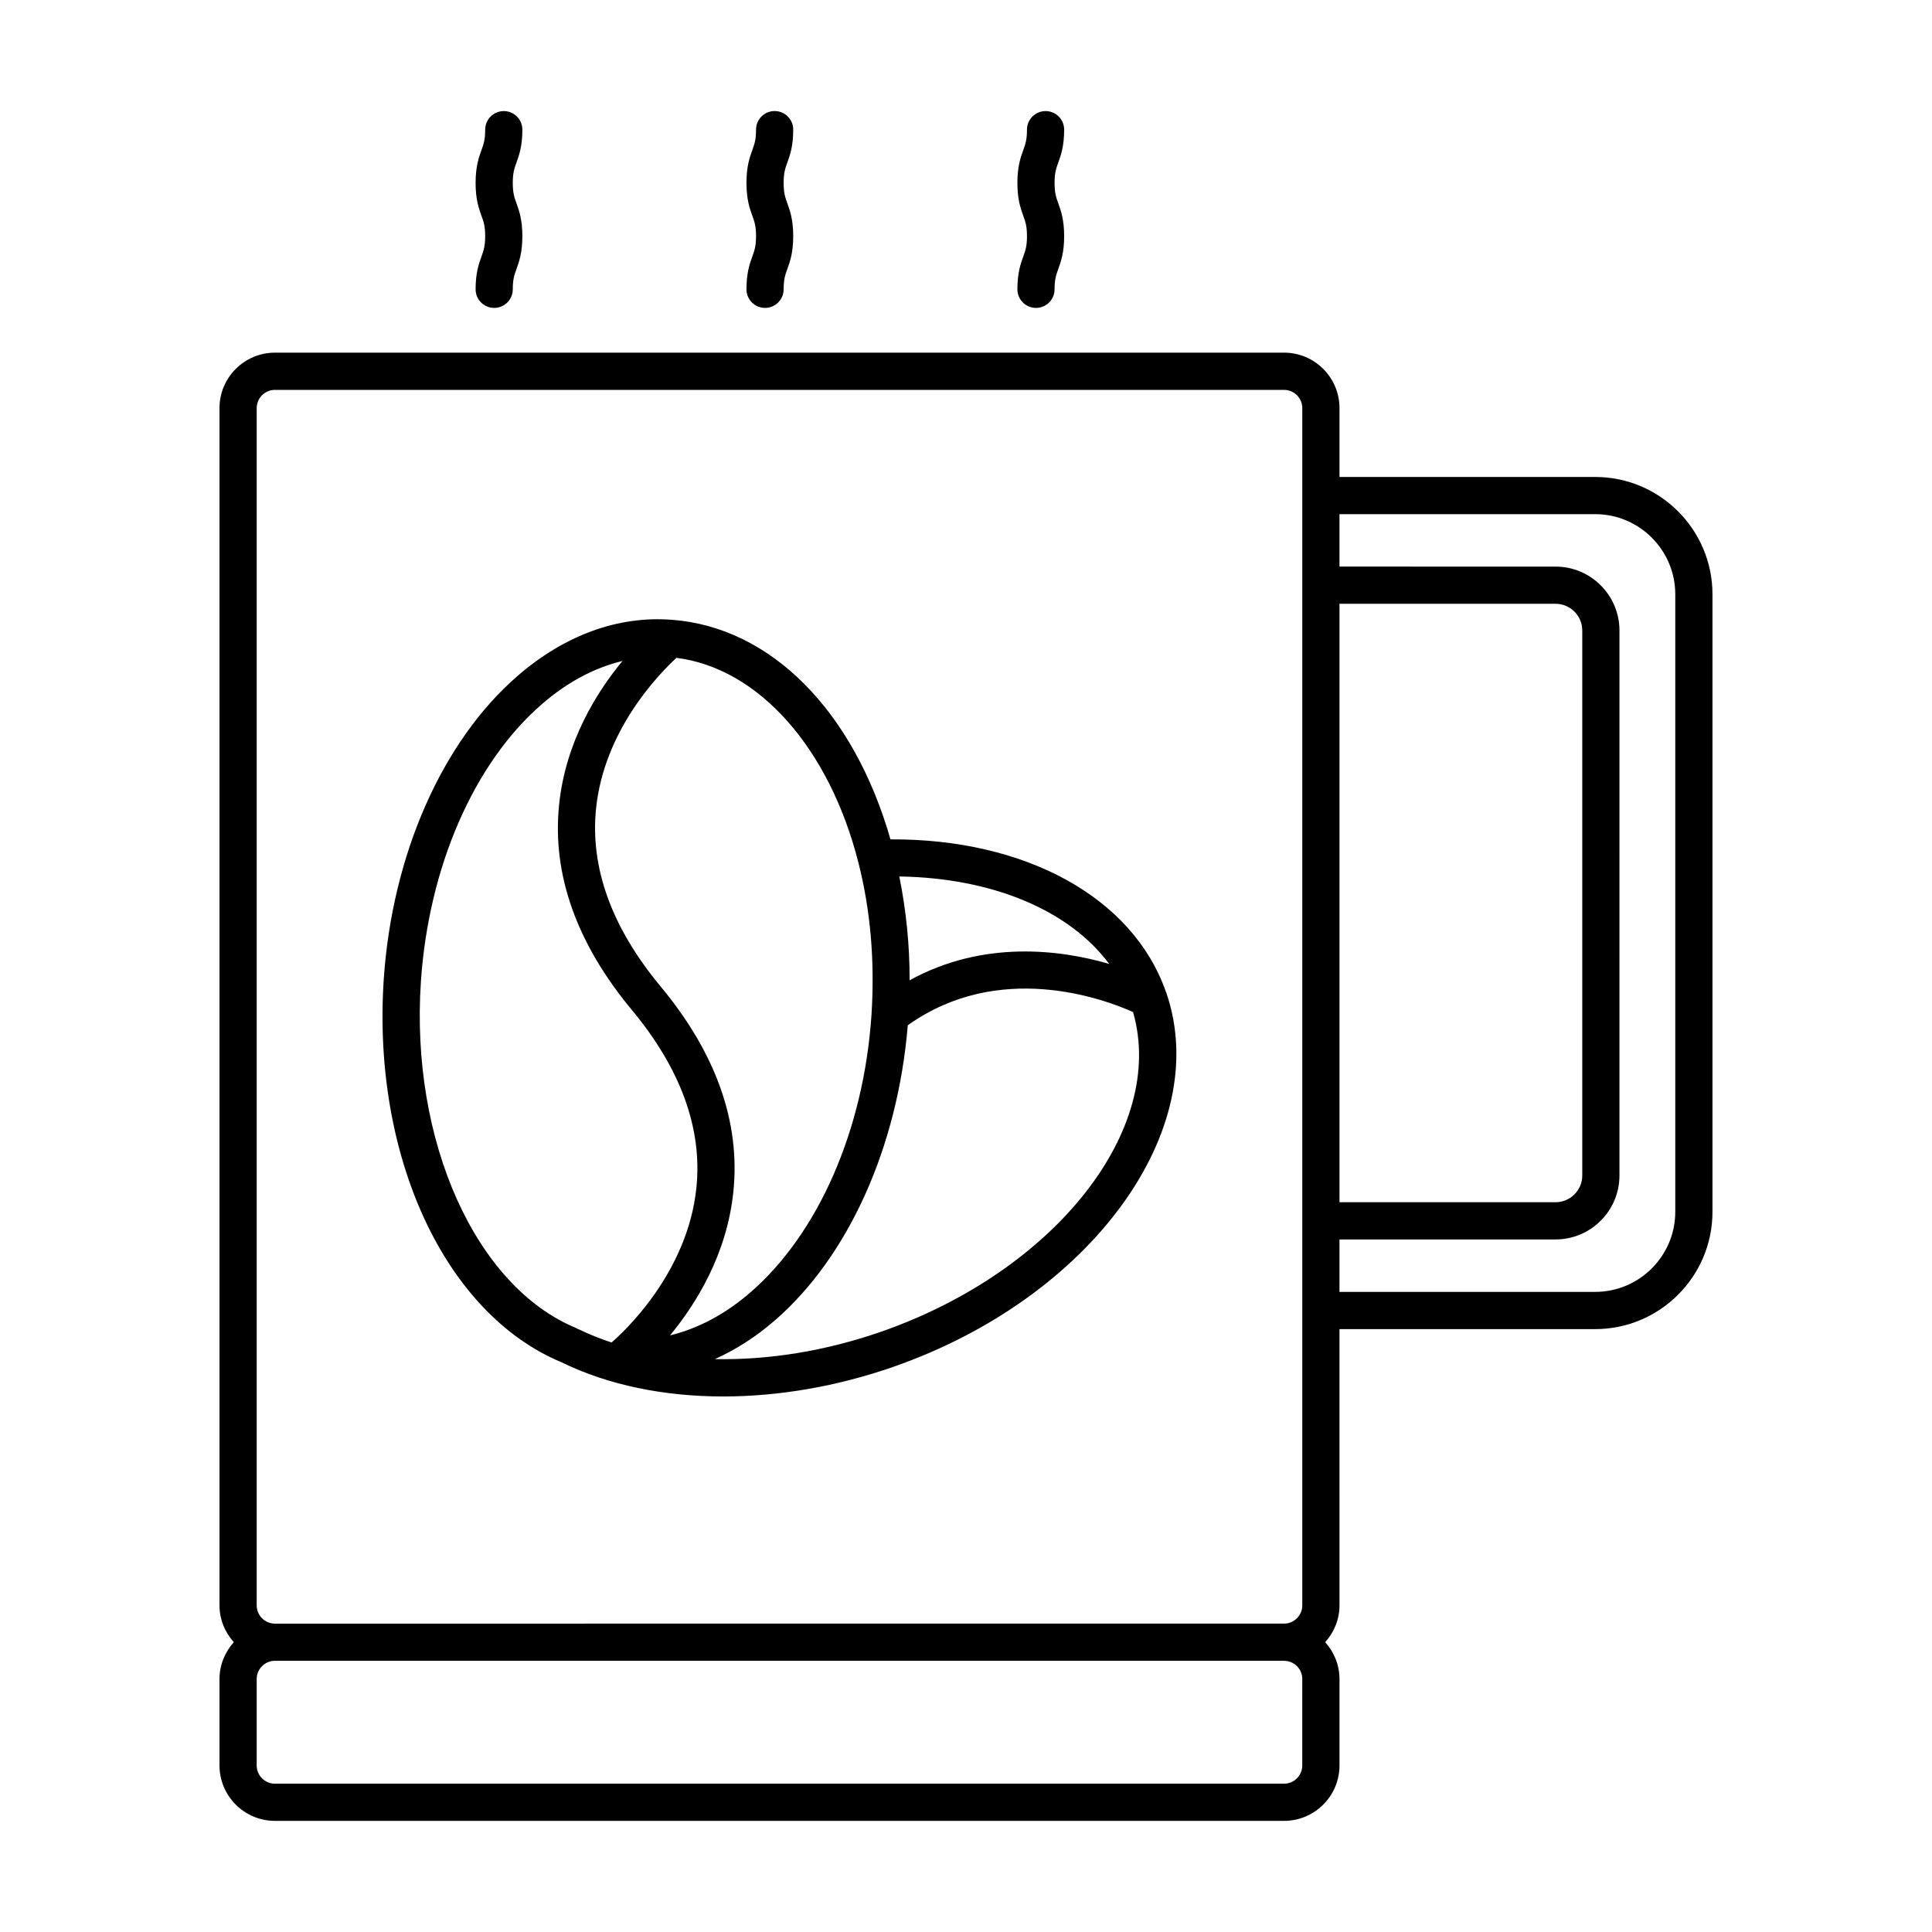 <?xml version="1.0" encoding="UTF-8"?>
<!-- Uploaded to: ICON Repo, www.svgrepo.com, Generator: ICON Repo Mixer Tools -->
<svg fill="#000000" width="800px" height="800px" version="1.1" viewBox="144 144 512 512" xmlns="http://www.w3.org/2000/svg">
 <g>
  <path d="m292.68 504.96c0.016 0.012 0.039 0.012 0.055 0.02 0.016 0.004 0.023 0.02 0.039 0.023 12.352 6.047 27.145 9.074 42.883 9.074 14.629 0 30.094-2.625 45.168-7.879 52.27-18.254 84.695-62.688 72.277-99.055-0.055-0.156-0.117-0.301-0.18-0.453-8.816-24.949-37.238-40.438-72.938-40.25-9.766-34.051-31.691-56.246-57.949-58.191-14.316-1.102-28.492 4.117-40.926 14.922-19.941 17.32-33.176 47.332-35.406 80.281-3.144 46.949 16.156 88.609 46.977 101.51zm84.898-8.066c-14.836 5.176-29.973 7.562-44.125 7.285 5.527-2.492 10.883-5.898 15.945-10.305 19.469-16.918 32.5-45.906 35.176-78.168 24.137-17.219 51.777-7.047 59.695-3.508 8.91 30.93-20.445 68.547-66.691 84.695zm60.375-97.445c-12.816-3.742-33.277-6.453-52.895 4.336 0.016-9.438-0.934-18.633-2.734-27.512 24.781 0.383 45.059 8.984 55.629 23.176zm-66.461-26.832c3.211 12.637 4.375 26.105 3.461 40.328-2.031 30.359-14 57.832-32.016 73.492-6.711 5.836-13.969 9.656-21.375 11.453 6.848-8.289 15.09-21.422 16.793-38.125 1.879-18.41-4.621-36.703-19.312-54.383-12.906-15.539-18.66-31.348-17.094-46.992 2.086-20.824 16.629-35.734 21.32-40.055 21.672 2.731 40.469 23.738 48.223 54.281zm-115.95 31.508c2.055-30.383 14.031-57.863 32.039-73.5 6.723-5.84 13.961-9.68 21.383-11.465-6.848 8.281-15.098 21.426-16.801 38.137-1.879 18.402 4.613 36.699 19.305 54.375 12.914 15.539 18.668 31.348 17.094 46.996-2.309 23.086-19.984 38.953-22.496 41.105-3.023-1.004-5.934-2.156-8.695-3.496-0.105-0.059-0.227-0.086-0.336-0.141-0.086-0.039-0.16-0.109-0.246-0.145h0.004c-26.746-10.969-44.086-49.605-41.25-91.867z"/>
  <path d="m566.74 270.4h-67.762v-18.254c0-8.102-6.59-14.691-14.688-14.691l-267.43 0.004c-8.102 0-14.691 6.59-14.691 14.691v317.29c0 3.758 1.461 7.16 3.793 9.758-2.332 2.602-3.793 6-3.793 9.758v22.902c0 8.102 6.59 14.691 14.691 14.691h267.43c8.098 0 14.688-6.59 14.688-14.691v-22.902c0-3.758-1.461-7.16-3.793-9.758 2.332-2.602 3.793-6 3.793-9.758l-0.004-73.211h67.762c17.145 0 31.086-13.945 31.086-31.086v-163.65c0-17.145-13.941-31.09-31.086-31.09zm-67.762 33.609h57.258c3.91 0 7.082 3.18 7.082 7.082v144.43c0 3.91-3.18 7.082-7.082 7.082l-57.258 0.004zm-286.95-51.855c0-2.664 2.168-4.832 4.832-4.832h267.43c2.66 0 4.828 2.168 4.828 4.832v317.29c0 2.664-2.168 4.832-4.828 4.832l-267.43 0.004c-2.664 0-4.832-2.168-4.832-4.832zm277.09 359.71c0 2.664-2.168 4.832-4.828 4.832h-267.43c-2.664 0-4.832-2.168-4.832-4.832v-22.902c0-2.664 2.168-4.832 4.832-4.832h267.43c2.66 0 4.828 2.168 4.828 4.832l-0.004 22.902zm98.848-146.73c0 11.703-9.527 21.23-21.23 21.23h-67.762v-13.898h57.258c9.34 0 16.941-7.598 16.941-16.941l0.004-144.43c0-9.34-7.598-16.941-16.941-16.941l-57.262-0.004v-13.895h67.762c11.703 0 21.23 9.527 21.23 21.23z"/>
  <path d="m270.04 220.67c0 2.727 2.207 4.926 4.926 4.926s4.926-2.207 4.926-4.926c0-2.66 0.406-3.797 0.977-5.371 0.695-1.93 1.562-4.332 1.562-8.715 0-4.383-0.867-6.785-1.562-8.715-0.57-1.578-0.977-2.719-0.977-5.391s0.406-3.812 0.977-5.391c0.695-1.93 1.562-4.336 1.562-8.723 0-2.727-2.207-4.926-4.926-4.926s-4.926 2.207-4.926 4.926c0 2.672-0.406 3.812-0.977 5.391-0.695 1.93-1.562 4.336-1.562 8.723s0.867 6.793 1.562 8.727c0.57 1.57 0.977 2.715 0.977 5.379 0 2.66-0.406 3.805-0.977 5.375-0.699 1.93-1.562 4.328-1.562 8.711z"/>
  <path d="m341.82 220.67c0 2.727 2.207 4.926 4.926 4.926s4.926-2.207 4.926-4.926c0-2.656 0.406-3.797 0.977-5.367 0.699-1.934 1.562-4.336 1.562-8.723 0-4.383-0.867-6.793-1.562-8.723-0.57-1.578-0.977-2.719-0.977-5.387 0-2.664 0.406-3.809 0.977-5.387 0.699-1.934 1.562-4.336 1.562-8.727 0-2.727-2.207-4.926-4.926-4.926s-4.926 2.207-4.926 4.926c0 2.664-0.406 3.809-0.977 5.387-0.699 1.934-1.562 4.336-1.562 8.727 0 4.387 0.867 6.797 1.562 8.727 0.57 1.578 0.977 2.715 0.977 5.379 0 2.66-0.406 3.797-0.977 5.375-0.695 1.938-1.562 4.336-1.562 8.719z"/>
  <path d="m413.62 220.67c0 2.727 2.207 4.926 4.926 4.926s4.926-2.207 4.926-4.926c0-2.66 0.406-3.797 0.977-5.371 0.695-1.93 1.562-4.332 1.562-8.715 0-4.383-0.867-6.785-1.562-8.715-0.57-1.578-0.977-2.719-0.977-5.391s0.406-3.812 0.977-5.391c0.695-1.93 1.562-4.336 1.562-8.723 0-2.727-2.207-4.926-4.926-4.926s-4.926 2.207-4.926 4.926c0 2.672-0.406 3.812-0.977 5.391-0.695 1.93-1.562 4.336-1.562 8.723s0.867 6.793 1.562 8.727c0.57 1.57 0.977 2.715 0.977 5.379 0 2.66-0.406 3.805-0.977 5.375-0.695 1.93-1.562 4.328-1.562 8.711z"/>
 </g>
</svg>